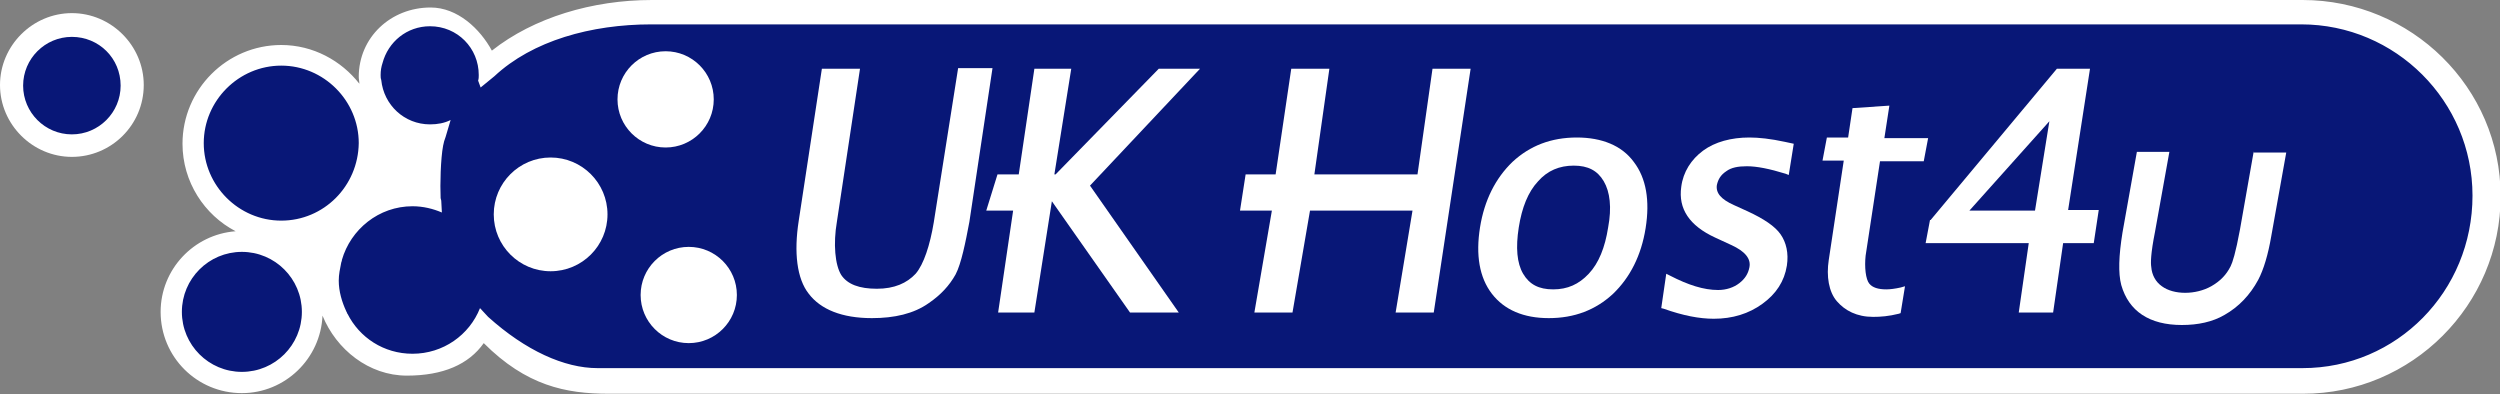 <?xml version="1.0" encoding="utf-8"?>
<!-- Generator: Adobe Illustrator 19.0.0, SVG Export Plug-In . SVG Version: 6.00 Build 0)  -->
<svg version="1.1" id="Layer_1" xmlns="http://www.w3.org/2000/svg" xmlns:xlink="http://www.w3.org/1999/xlink" x="0px" y="0px"
	 width="400px" height="63.1px" viewBox="-154.3 590.4 400 63.1" style="enable-background:new -154.3 590.4 400 63.1;"
	 xml:space="preserve">
<rect x="-154.3" y="590.4" width="400" height="63.1" fill="#808080" stroke="none"/>
<style type="text/css">
	.st0{fill:#081777;}
	.st1{fill:#FFFFFF;}
</style>
<path class="st0" d="M213.8,592.5L213.8,592.5c-1.2,0-2.4,0-3.5,0H-50.1c-8.8,0-19.1,2.4-26.4,9.2c-1.2-3.9-4.8-7.9-9.1-7.9
	c-5.3,0-9.6,3.7-9.6,9.1c0,5.3,4.3,9.3,9.6,9.3c0.3,0,0.6-0.2,0.9-0.2c-0.2,0.6-0.4,1.2-0.5,1.8c-0.4,2.3-0.5,6.4-0.4,8.7
	c0,0.3,0.1,0.6,0.1,0.8c-1.2-0.4-2.5-0.6-3.7-0.6c-7,0-12.7,5.7-12.7,12.7s5.7,12.7,12.7,12.7c5.3,0,9.9-1.1,11.8-5.7
	c4.7,4.3,11.1,9,18.2,9h269.6c0.4,0,0.8,0,1.3-0.1c0.5,0,0.9,0.1,1.5,0.1c16.3,0,29.5-13.2,29.5-29.5
	C242.5,606,229.7,592.9,213.8,592.5z"/>
<circle class="st0" cx="-142.8" cy="604" r="9.6"/>
<path class="st1" d="M-142.8,615.5c-6.3,0-11.5-5.2-11.5-11.5c0-6.3,5.2-11.5,11.5-11.5s11.5,5.2,11.5,11.5
	C-131.3,610.4-136.5,615.5-142.8,615.5z M-142.8,596.3c-4.3,0-7.8,3.5-7.8,7.8c0,4.3,3.5,7.8,7.8,7.8c4.3,0,7.8-3.5,7.8-7.8
	C-135,599.7-138.5,596.3-142.8,596.3z"/>
<circle class="st0" cx="-115.7" cy="640.3" r="11.3"/>
<circle class="st0" cx="-109.5" cy="613.4" r="14.1"/>
<circle class="st1" cx="-47.8" cy="606.3" r="7.7"/>
<circle class="st1" cx="-44.1" cy="637.6" r="7.7"/>
<circle class="st1" cx="-66.2" cy="624.7" r="9.1"/>
<path class="st1" d="M-4.9,626c-0.6,3.6-1.6,6.7-2.9,8.2c-1.4,1.5-3.4,2.4-6.2,2.4s-4.7-0.7-5.7-2.2c-1-1.6-1.3-5-0.7-8.5l3.7-24.5
	h-6.1l-3.7,24.3c-0.8,5.1-0.3,9.3,1.6,11.7c1.9,2.5,5.3,3.9,10.1,3.9c3.6,0,6.7-0.7,9.1-2.4c1.9-1.3,3.3-2.8,4.3-4.6
	c0.9-1.7,1.6-5.2,2.2-8.4l3.7-24.6h-5.5L-4.9,626z"/>
<path class="st1" d="M98,612.4c-4.1,0-7.5,1.3-10.3,3.9c-2.7,2.6-4.5,6.1-5.2,10.5c-0.7,4.4-0.1,8,1.9,10.6c2,2.6,5.1,3.9,9.1,3.9
	c4.1,0,7.5-1.3,10.3-3.9c2.7-2.6,4.5-6.1,5.2-10.5s0.1-8-1.9-10.6C105.2,613.7,102,612.4,98,612.4z M94.2,636.7
	c-2.3,0-3.8-0.8-4.8-2.5c-1-1.7-1.2-4.2-0.7-7.4c0.5-3.2,1.5-5.7,3.1-7.4c1.5-1.7,3.4-2.5,5.7-2.5c2.3,0,3.8,0.8,4.8,2.5
	c1,1.7,1.3,4.2,0.7,7.4c-0.5,3.2-1.5,5.7-3.1,7.4C98.3,635.9,96.5,636.7,94.2,636.7z"/>
<path class="st1" d="M125.6,612.4c-2.9,0-5.5,0.7-7.4,2.1c-1.9,1.4-3.2,3.4-3.5,5.8c-0.5,3.5,1.3,6.2,5.4,8.1l2.6,1.2
	c2.2,1,3.2,2.2,2.9,3.6c-0.2,1-0.7,1.8-1.6,2.5c-0.9,0.7-2.1,1.1-3.4,1.1c-2.3,0-4.8-0.8-7.7-2.3l-0.6-0.3l-0.8,5.5l0.4,0.1
	c3.1,1.1,5.7,1.6,8,1.6c3,0,5.6-0.8,7.8-2.4c2.2-1.6,3.5-3.6,3.9-6.1c0.3-2-0.1-3.7-1-5c-0.9-1.3-2.7-2.5-5.3-3.7l-2.2-1
	c-2-0.9-2.9-1.9-2.7-3.2c0.2-0.9,0.6-1.6,1.5-2.2c0.8-0.6,1.9-0.8,3.3-0.8c1.6,0,3.6,0.4,6.2,1.2l0.5,0.2l0.8-5l-1.4-0.3
	C129,612.6,127.1,612.4,125.6,612.4z"/>
<path class="st1" d="M146.5,616.2h7l0.7-3.7h-7l0.8-5.2l-5.9,0.4l-0.7,4.7h-3.4l-0.7,3.7h3.4l-2.4,15.9c-0.4,2.6,0,5.1,1.3,6.6
	c1.3,1.5,3.2,2.5,5.8,2.5c1.2,0,2.5-0.1,4.1-0.5l0.3-0.1l0.7-4.3l-0.7,0.2c-0.9,0.2-1.7,0.3-2.3,0.3c-1.3,0-2.2-0.3-2.7-0.9
	c-0.6-0.7-0.8-2.7-0.6-4.5L146.5,616.2z"/>
<path class="st1" d="M180.1,601.4h-5.3l-20.2,24.2h-0.1l-0.7,3.7h16.5l-1.6,11.1h5.5l1.6-11.1h4.9l0.8-5.3h-4.9L180.1,601.4z
	 M160.8,624.1l12.8-14.3l-2.3,14.3H160.8z"/>
<path class="st1" d="M206.3,614.6l-2.2,12.5c-0.7,3.8-1.2,5.3-1.5,5.9c-0.7,1.4-1.7,2.4-3.1,3.2c-2.5,1.4-6,1.4-7.9,0
	c-1-0.7-1.6-1.8-1.7-3.1c-0.1-0.6-0.1-2.1,0.6-5.6l2.3-12.8h-5.2l-2.3,12.9c-0.6,3.7-0.7,6.5-0.2,8.4c1.2,4.2,4.5,6.4,9.7,6.4
	c2.6,0,4.9-0.5,6.8-1.6c2.3-1.3,4.1-3.2,5.4-5.6c0.9-1.7,1.6-4.1,2.1-7l2.4-13.4H206.3z"/>
<polygon class="st1" points="74.9,601.4 72.5,618.3 56,618.3 58.4,601.4 52.3,601.4 49.8,618.3 45,618.3 44.1,624.1 49.2,624.1 
	46.4,640.4 52.5,640.4 55.3,624.1 71.7,624.1 69,640.4 75.1,640.4 81,601.4 "/>
<polygon class="st1" points="37.7,601.4 31.1,601.4 14.5,618.4 14.6,618.3 14.4,618.3 17.1,601.4 11.2,601.4 8.7,618.3 5.3,618.3 
	3.5,624.1 7.8,624.1 5.4,640.4 11.2,640.4 14,622.6 26.5,640.4 34.3,640.4 20.1,620.1 "/>
<path class="st1" d="M214.1,590.4h-2.9c-0.1,0-0.1,0-0.2,0H69.3H-50c-9.5,0-18.9,2.8-25.6,8.1c-1.9-3.5-5.5-6.9-9.8-6.9
	c-6.4,0-11.5,4.8-11.5,11.1c0,0.4,0.1,0.7,0.1,1.1c-2.9-3.7-7.4-6.2-12.5-6.2c-8.7,0-15.8,7.1-15.8,15.8c0,6.1,3.5,11.4,8.5,14
	c-6.7,0.5-12,6.1-12,12.9c0,7.2,5.8,13,13,13c6.9,0,12.6-5.5,12.9-12.4c2.2,5.4,7.4,9.6,13.5,9.6c5.8,0,9.9-1.8,12.3-5.2
	c6.8,6.8,13.1,8.1,20,8.1H69.4h141.1h3.7c17.4,0,31.6-14.2,31.6-31.6S231.5,590.4,214.1,590.4z M-115.6,649.9
	c-5.3,0-9.6-4.3-9.6-9.6c0-5.3,4.3-9.6,9.6-9.6s9.6,4.3,9.6,9.6C-106,645.6-110.3,649.9-115.6,649.9z M-109.3,625.7
	c-6.8,0-12.4-5.6-12.4-12.4c0-6.8,5.6-12.4,12.4-12.4c6.8,0,12.4,5.6,12.4,12.4C-97,620.2-102.5,625.7-109.3,625.7z M214.1,649.3
	H-58.7c-5.3,0-11.5-2.8-17.5-8.2l-1.3-1.4c-1.7,4.3-5.9,7.3-10.8,7.3c-4.6,0-8.5-2.6-10.4-6.4c-0.1-0.1-0.1-0.1-0.1-0.2
	c0-0.1-0.1-0.1-0.1-0.2c-0.7-1.5-1.2-3.2-1.2-4.9c0-1,0.2-1.9,0.4-2.9c0-0.1,0.1-0.2,0.1-0.3v-0.1c1.4-4.9,5.9-8.6,11.3-8.6
	c1.7,0,3.3,0.4,4.7,1l-0.1-1.9c0-0.1-0.1-0.3-0.1-0.4c-0.1-2.2,0-6.3,0.4-8.4c0.1-0.5,0.2-0.9,0.4-1.4l0.8-2.7
	c-1,0.5-2.1,0.7-3.3,0.7c-4.1,0-7.4-3.1-7.8-7.1c-0.1-0.3-0.1-0.5-0.1-0.8c0-0.7,0.1-1.3,0.3-1.9c0.9-3.4,3.9-5.9,7.6-5.9
	c4.4,0,7.8,3.5,7.8,7.8c0,0.3,0,0.6-0.1,0.9l0.4,1.1l2.2-1.8c6.1-5.7,15.5-8.3,25.1-8.3h264c15.1,0,27.4,12.3,27.4,27.4
	C241.3,637,229.2,649.3,214.1,649.3z"/>
</svg>
